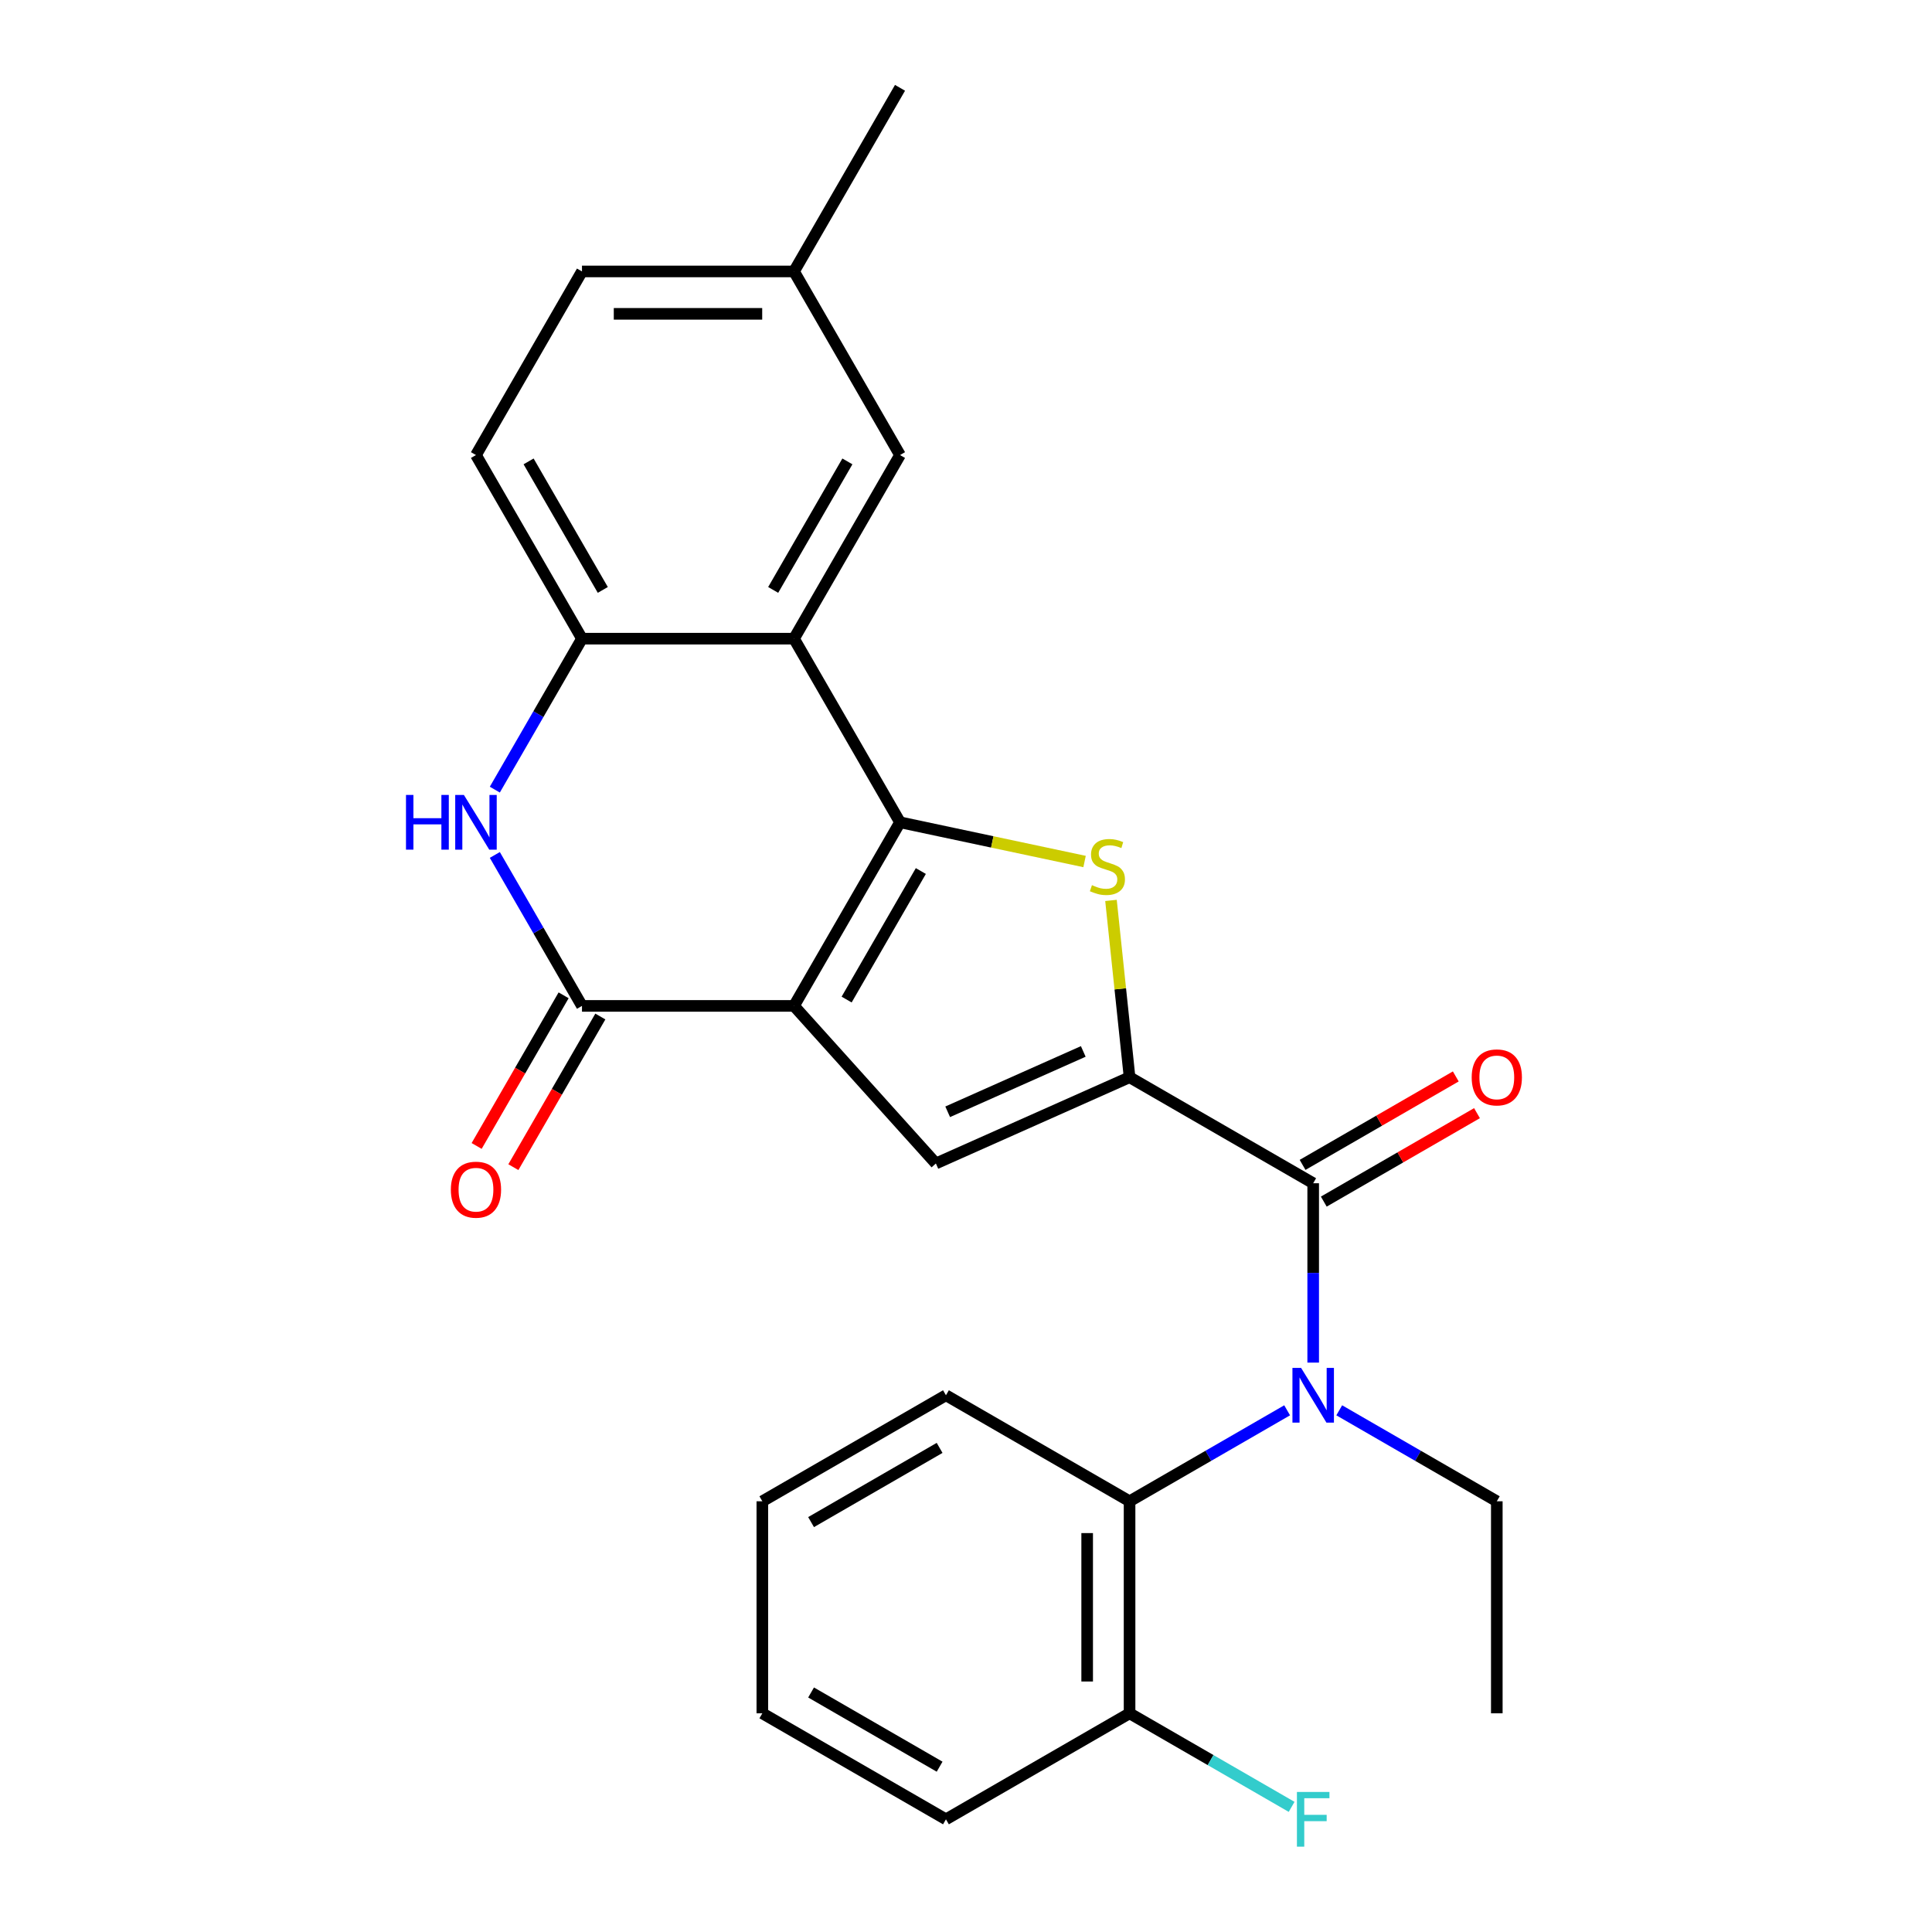 <?xml version='1.0' encoding='iso-8859-1'?>
<svg version='1.1' baseProfile='full'
              xmlns='http://www.w3.org/2000/svg'
                      xmlns:rdkit='http://www.rdkit.org/xml'
                      xmlns:xlink='http://www.w3.org/1999/xlink'
                  xml:space='preserve'
width='1000px' height='1000px' viewBox='0 0 1000 1000'>
<!-- END OF HEADER -->
<rect style='opacity:1.0;fill:#FFFFFF;stroke:none' width='1000' height='1000' x='0' y='0'> </rect>
<path class='bond-0' d='M 410.976,520.656 L 465.847,425.616' style='fill:none;fill-rule:evenodd;stroke:#000000;stroke-width:6px;stroke-linecap:butt;stroke-linejoin:miter;stroke-opacity:1' />
<path class='bond-0' d='M 438.214,517.374 L 476.624,450.846' style='fill:none;fill-rule:evenodd;stroke:#000000;stroke-width:6px;stroke-linecap:butt;stroke-linejoin:miter;stroke-opacity:1' />
<path class='bond-3' d='M 410.976,520.656 L 301.233,520.656' style='fill:none;fill-rule:evenodd;stroke:#000000;stroke-width:6px;stroke-linecap:butt;stroke-linejoin:miter;stroke-opacity:1' />
<path class='bond-4' d='M 410.976,520.656 L 484.408,602.211' style='fill:none;fill-rule:evenodd;stroke:#000000;stroke-width:6px;stroke-linecap:butt;stroke-linejoin:miter;stroke-opacity:1' />
<path class='bond-2' d='M 465.847,425.616 L 513.608,435.768' style='fill:none;fill-rule:evenodd;stroke:#000000;stroke-width:6px;stroke-linecap:butt;stroke-linejoin:miter;stroke-opacity:1' />
<path class='bond-2' d='M 513.608,435.768 L 561.368,445.919' style='fill:none;fill-rule:evenodd;stroke:#CCCC00;stroke-width:6px;stroke-linecap:butt;stroke-linejoin:miter;stroke-opacity:1' />
<path class='bond-5' d='M 465.847,425.616 L 410.976,330.575' style='fill:none;fill-rule:evenodd;stroke:#000000;stroke-width:6px;stroke-linecap:butt;stroke-linejoin:miter;stroke-opacity:1' />
<path class='bond-1' d='M 584.663,557.574 L 484.408,602.211' style='fill:none;fill-rule:evenodd;stroke:#000000;stroke-width:6px;stroke-linecap:butt;stroke-linejoin:miter;stroke-opacity:1' />
<path class='bond-1' d='M 560.698,544.219 L 490.519,575.464' style='fill:none;fill-rule:evenodd;stroke:#000000;stroke-width:6px;stroke-linecap:butt;stroke-linejoin:miter;stroke-opacity:1' />
<path class='bond-6' d='M 584.663,557.574 L 679.704,612.446' style='fill:none;fill-rule:evenodd;stroke:#000000;stroke-width:6px;stroke-linecap:butt;stroke-linejoin:miter;stroke-opacity:1' />
<path class='bond-26' d='M 584.663,557.574 L 579.854,511.815' style='fill:none;fill-rule:evenodd;stroke:#000000;stroke-width:6px;stroke-linecap:butt;stroke-linejoin:miter;stroke-opacity:1' />
<path class='bond-26' d='M 579.854,511.815 L 575.044,466.056' style='fill:none;fill-rule:evenodd;stroke:#CCCC00;stroke-width:6px;stroke-linecap:butt;stroke-linejoin:miter;stroke-opacity:1' />
<path class='bond-7' d='M 301.233,520.656 L 278.676,481.588' style='fill:none;fill-rule:evenodd;stroke:#000000;stroke-width:6px;stroke-linecap:butt;stroke-linejoin:miter;stroke-opacity:1' />
<path class='bond-7' d='M 278.676,481.588 L 256.12,442.519' style='fill:none;fill-rule:evenodd;stroke:#0000FF;stroke-width:6px;stroke-linecap:butt;stroke-linejoin:miter;stroke-opacity:1' />
<path class='bond-12' d='M 291.728,515.169 L 269.219,554.157' style='fill:none;fill-rule:evenodd;stroke:#000000;stroke-width:6px;stroke-linecap:butt;stroke-linejoin:miter;stroke-opacity:1' />
<path class='bond-12' d='M 269.219,554.157 L 246.709,593.146' style='fill:none;fill-rule:evenodd;stroke:#FF0000;stroke-width:6px;stroke-linecap:butt;stroke-linejoin:miter;stroke-opacity:1' />
<path class='bond-12' d='M 310.737,526.143 L 288.227,565.132' style='fill:none;fill-rule:evenodd;stroke:#000000;stroke-width:6px;stroke-linecap:butt;stroke-linejoin:miter;stroke-opacity:1' />
<path class='bond-12' d='M 288.227,565.132 L 265.717,604.12' style='fill:none;fill-rule:evenodd;stroke:#FF0000;stroke-width:6px;stroke-linecap:butt;stroke-linejoin:miter;stroke-opacity:1' />
<path class='bond-11' d='M 410.976,330.575 L 465.847,235.535' style='fill:none;fill-rule:evenodd;stroke:#000000;stroke-width:6px;stroke-linecap:butt;stroke-linejoin:miter;stroke-opacity:1' />
<path class='bond-11' d='M 400.198,305.345 L 438.608,238.817' style='fill:none;fill-rule:evenodd;stroke:#000000;stroke-width:6px;stroke-linecap:butt;stroke-linejoin:miter;stroke-opacity:1' />
<path class='bond-27' d='M 410.976,330.575 L 301.233,330.575' style='fill:none;fill-rule:evenodd;stroke:#000000;stroke-width:6px;stroke-linecap:butt;stroke-linejoin:miter;stroke-opacity:1' />
<path class='bond-8' d='M 679.704,612.446 L 679.704,658.866' style='fill:none;fill-rule:evenodd;stroke:#000000;stroke-width:6px;stroke-linecap:butt;stroke-linejoin:miter;stroke-opacity:1' />
<path class='bond-8' d='M 679.704,658.866 L 679.704,705.286' style='fill:none;fill-rule:evenodd;stroke:#0000FF;stroke-width:6px;stroke-linecap:butt;stroke-linejoin:miter;stroke-opacity:1' />
<path class='bond-13' d='M 685.191,621.95 L 724.839,599.059' style='fill:none;fill-rule:evenodd;stroke:#000000;stroke-width:6px;stroke-linecap:butt;stroke-linejoin:miter;stroke-opacity:1' />
<path class='bond-13' d='M 724.839,599.059 L 764.488,576.168' style='fill:none;fill-rule:evenodd;stroke:#FF0000;stroke-width:6px;stroke-linecap:butt;stroke-linejoin:miter;stroke-opacity:1' />
<path class='bond-13' d='M 674.216,602.942 L 713.865,580.051' style='fill:none;fill-rule:evenodd;stroke:#000000;stroke-width:6px;stroke-linecap:butt;stroke-linejoin:miter;stroke-opacity:1' />
<path class='bond-13' d='M 713.865,580.051 L 753.513,557.16' style='fill:none;fill-rule:evenodd;stroke:#FF0000;stroke-width:6px;stroke-linecap:butt;stroke-linejoin:miter;stroke-opacity:1' />
<path class='bond-9' d='M 256.12,408.712 L 278.676,369.644' style='fill:none;fill-rule:evenodd;stroke:#0000FF;stroke-width:6px;stroke-linecap:butt;stroke-linejoin:miter;stroke-opacity:1' />
<path class='bond-9' d='M 278.676,369.644 L 301.233,330.575' style='fill:none;fill-rule:evenodd;stroke:#000000;stroke-width:6px;stroke-linecap:butt;stroke-linejoin:miter;stroke-opacity:1' />
<path class='bond-10' d='M 666.22,729.974 L 625.442,753.517' style='fill:none;fill-rule:evenodd;stroke:#0000FF;stroke-width:6px;stroke-linecap:butt;stroke-linejoin:miter;stroke-opacity:1' />
<path class='bond-10' d='M 625.442,753.517 L 584.663,777.061' style='fill:none;fill-rule:evenodd;stroke:#000000;stroke-width:6px;stroke-linecap:butt;stroke-linejoin:miter;stroke-opacity:1' />
<path class='bond-19' d='M 693.187,729.974 L 733.966,753.517' style='fill:none;fill-rule:evenodd;stroke:#0000FF;stroke-width:6px;stroke-linecap:butt;stroke-linejoin:miter;stroke-opacity:1' />
<path class='bond-19' d='M 733.966,753.517 L 774.744,777.061' style='fill:none;fill-rule:evenodd;stroke:#000000;stroke-width:6px;stroke-linecap:butt;stroke-linejoin:miter;stroke-opacity:1' />
<path class='bond-15' d='M 301.233,330.575 L 246.361,235.535' style='fill:none;fill-rule:evenodd;stroke:#000000;stroke-width:6px;stroke-linecap:butt;stroke-linejoin:miter;stroke-opacity:1' />
<path class='bond-15' d='M 312.01,305.345 L 273.6,238.817' style='fill:none;fill-rule:evenodd;stroke:#000000;stroke-width:6px;stroke-linecap:butt;stroke-linejoin:miter;stroke-opacity:1' />
<path class='bond-14' d='M 584.663,777.061 L 584.663,886.804' style='fill:none;fill-rule:evenodd;stroke:#000000;stroke-width:6px;stroke-linecap:butt;stroke-linejoin:miter;stroke-opacity:1' />
<path class='bond-14' d='M 562.715,793.522 L 562.715,870.342' style='fill:none;fill-rule:evenodd;stroke:#000000;stroke-width:6px;stroke-linecap:butt;stroke-linejoin:miter;stroke-opacity:1' />
<path class='bond-20' d='M 584.663,777.061 L 489.623,722.189' style='fill:none;fill-rule:evenodd;stroke:#000000;stroke-width:6px;stroke-linecap:butt;stroke-linejoin:miter;stroke-opacity:1' />
<path class='bond-16' d='M 465.847,235.535 L 410.976,140.495' style='fill:none;fill-rule:evenodd;stroke:#000000;stroke-width:6px;stroke-linecap:butt;stroke-linejoin:miter;stroke-opacity:1' />
<path class='bond-17' d='M 584.663,886.804 L 626.602,911.017' style='fill:none;fill-rule:evenodd;stroke:#000000;stroke-width:6px;stroke-linecap:butt;stroke-linejoin:miter;stroke-opacity:1' />
<path class='bond-17' d='M 626.602,911.017 L 668.54,935.23' style='fill:none;fill-rule:evenodd;stroke:#33CCCC;stroke-width:6px;stroke-linecap:butt;stroke-linejoin:miter;stroke-opacity:1' />
<path class='bond-21' d='M 584.663,886.804 L 489.623,941.675' style='fill:none;fill-rule:evenodd;stroke:#000000;stroke-width:6px;stroke-linecap:butt;stroke-linejoin:miter;stroke-opacity:1' />
<path class='bond-18' d='M 246.361,235.535 L 301.233,140.495' style='fill:none;fill-rule:evenodd;stroke:#000000;stroke-width:6px;stroke-linecap:butt;stroke-linejoin:miter;stroke-opacity:1' />
<path class='bond-22' d='M 410.976,140.495 L 465.847,45.455' style='fill:none;fill-rule:evenodd;stroke:#000000;stroke-width:6px;stroke-linecap:butt;stroke-linejoin:miter;stroke-opacity:1' />
<path class='bond-28' d='M 410.976,140.495 L 301.233,140.495' style='fill:none;fill-rule:evenodd;stroke:#000000;stroke-width:6px;stroke-linecap:butt;stroke-linejoin:miter;stroke-opacity:1' />
<path class='bond-28' d='M 394.514,162.443 L 317.694,162.443' style='fill:none;fill-rule:evenodd;stroke:#000000;stroke-width:6px;stroke-linecap:butt;stroke-linejoin:miter;stroke-opacity:1' />
<path class='bond-23' d='M 774.744,777.061 L 774.744,886.804' style='fill:none;fill-rule:evenodd;stroke:#000000;stroke-width:6px;stroke-linecap:butt;stroke-linejoin:miter;stroke-opacity:1' />
<path class='bond-24' d='M 489.623,722.189 L 394.583,777.061' style='fill:none;fill-rule:evenodd;stroke:#000000;stroke-width:6px;stroke-linecap:butt;stroke-linejoin:miter;stroke-opacity:1' />
<path class='bond-24' d='M 486.341,749.428 L 419.813,787.838' style='fill:none;fill-rule:evenodd;stroke:#000000;stroke-width:6px;stroke-linecap:butt;stroke-linejoin:miter;stroke-opacity:1' />
<path class='bond-29' d='M 489.623,941.675 L 394.583,886.804' style='fill:none;fill-rule:evenodd;stroke:#000000;stroke-width:6px;stroke-linecap:butt;stroke-linejoin:miter;stroke-opacity:1' />
<path class='bond-29' d='M 486.341,914.436 L 419.813,876.026' style='fill:none;fill-rule:evenodd;stroke:#000000;stroke-width:6px;stroke-linecap:butt;stroke-linejoin:miter;stroke-opacity:1' />
<path class='bond-25' d='M 394.583,777.061 L 394.583,886.804' style='fill:none;fill-rule:evenodd;stroke:#000000;stroke-width:6px;stroke-linecap:butt;stroke-linejoin:miter;stroke-opacity:1' />
<path  class='atom-3' d='M 565.192 458.153
Q 565.512 458.273, 566.832 458.833
Q 568.152 459.393, 569.592 459.753
Q 571.072 460.073, 572.512 460.073
Q 575.192 460.073, 576.752 458.793
Q 578.312 457.473, 578.312 455.193
Q 578.312 453.633, 577.512 452.673
Q 576.752 451.713, 575.552 451.193
Q 574.352 450.673, 572.352 450.073
Q 569.832 449.313, 568.312 448.593
Q 566.832 447.873, 565.752 446.353
Q 564.712 444.833, 564.712 442.273
Q 564.712 438.713, 567.112 436.513
Q 569.552 434.313, 574.352 434.313
Q 577.632 434.313, 581.352 435.873
L 580.432 438.953
Q 577.032 437.553, 574.472 437.553
Q 571.712 437.553, 570.192 438.713
Q 568.672 439.833, 568.712 441.793
Q 568.712 443.313, 569.472 444.233
Q 570.272 445.153, 571.392 445.673
Q 572.552 446.193, 574.472 446.793
Q 577.032 447.593, 578.552 448.393
Q 580.072 449.193, 581.152 450.833
Q 582.272 452.433, 582.272 455.193
Q 582.272 459.113, 579.632 461.233
Q 577.032 463.313, 572.672 463.313
Q 570.152 463.313, 568.232 462.753
Q 566.352 462.233, 564.112 461.313
L 565.192 458.153
' fill='#CCCC00'/>
<path  class='atom-8' d='M 210.141 411.456
L 213.981 411.456
L 213.981 423.496
L 228.461 423.496
L 228.461 411.456
L 232.301 411.456
L 232.301 439.776
L 228.461 439.776
L 228.461 426.696
L 213.981 426.696
L 213.981 439.776
L 210.141 439.776
L 210.141 411.456
' fill='#0000FF'/>
<path  class='atom-8' d='M 240.101 411.456
L 249.381 426.456
Q 250.301 427.936, 251.781 430.616
Q 253.261 433.296, 253.341 433.456
L 253.341 411.456
L 257.101 411.456
L 257.101 439.776
L 253.221 439.776
L 243.261 423.376
Q 242.101 421.456, 240.861 419.256
Q 239.661 417.056, 239.301 416.376
L 239.301 439.776
L 235.621 439.776
L 235.621 411.456
L 240.101 411.456
' fill='#0000FF'/>
<path  class='atom-9' d='M 673.444 708.029
L 682.724 723.029
Q 683.644 724.509, 685.124 727.189
Q 686.604 729.869, 686.684 730.029
L 686.684 708.029
L 690.444 708.029
L 690.444 736.349
L 686.564 736.349
L 676.604 719.949
Q 675.444 718.029, 674.204 715.829
Q 673.004 713.629, 672.644 712.949
L 672.644 736.349
L 668.964 736.349
L 668.964 708.029
L 673.444 708.029
' fill='#0000FF'/>
<path  class='atom-13' d='M 233.361 615.776
Q 233.361 608.976, 236.721 605.176
Q 240.081 601.376, 246.361 601.376
Q 252.641 601.376, 256.001 605.176
Q 259.361 608.976, 259.361 615.776
Q 259.361 622.656, 255.961 626.576
Q 252.561 630.456, 246.361 630.456
Q 240.121 630.456, 236.721 626.576
Q 233.361 622.696, 233.361 615.776
M 246.361 627.256
Q 250.681 627.256, 253.001 624.376
Q 255.361 621.456, 255.361 615.776
Q 255.361 610.216, 253.001 607.416
Q 250.681 604.576, 246.361 604.576
Q 242.041 604.576, 239.681 607.376
Q 237.361 610.176, 237.361 615.776
Q 237.361 621.496, 239.681 624.376
Q 242.041 627.256, 246.361 627.256
' fill='#FF0000'/>
<path  class='atom-14' d='M 761.744 557.654
Q 761.744 550.854, 765.104 547.054
Q 768.464 543.254, 774.744 543.254
Q 781.024 543.254, 784.384 547.054
Q 787.744 550.854, 787.744 557.654
Q 787.744 564.534, 784.344 568.454
Q 780.944 572.334, 774.744 572.334
Q 768.504 572.334, 765.104 568.454
Q 761.744 564.574, 761.744 557.654
M 774.744 569.134
Q 779.064 569.134, 781.384 566.254
Q 783.744 563.334, 783.744 557.654
Q 783.744 552.094, 781.384 549.294
Q 779.064 546.454, 774.744 546.454
Q 770.424 546.454, 768.064 549.254
Q 765.744 552.054, 765.744 557.654
Q 765.744 563.374, 768.064 566.254
Q 770.424 569.134, 774.744 569.134
' fill='#FF0000'/>
<path  class='atom-18' d='M 671.284 927.515
L 688.124 927.515
L 688.124 930.755
L 675.084 930.755
L 675.084 939.355
L 686.684 939.355
L 686.684 942.635
L 675.084 942.635
L 675.084 955.835
L 671.284 955.835
L 671.284 927.515
' fill='#33CCCC'/>
</svg>
